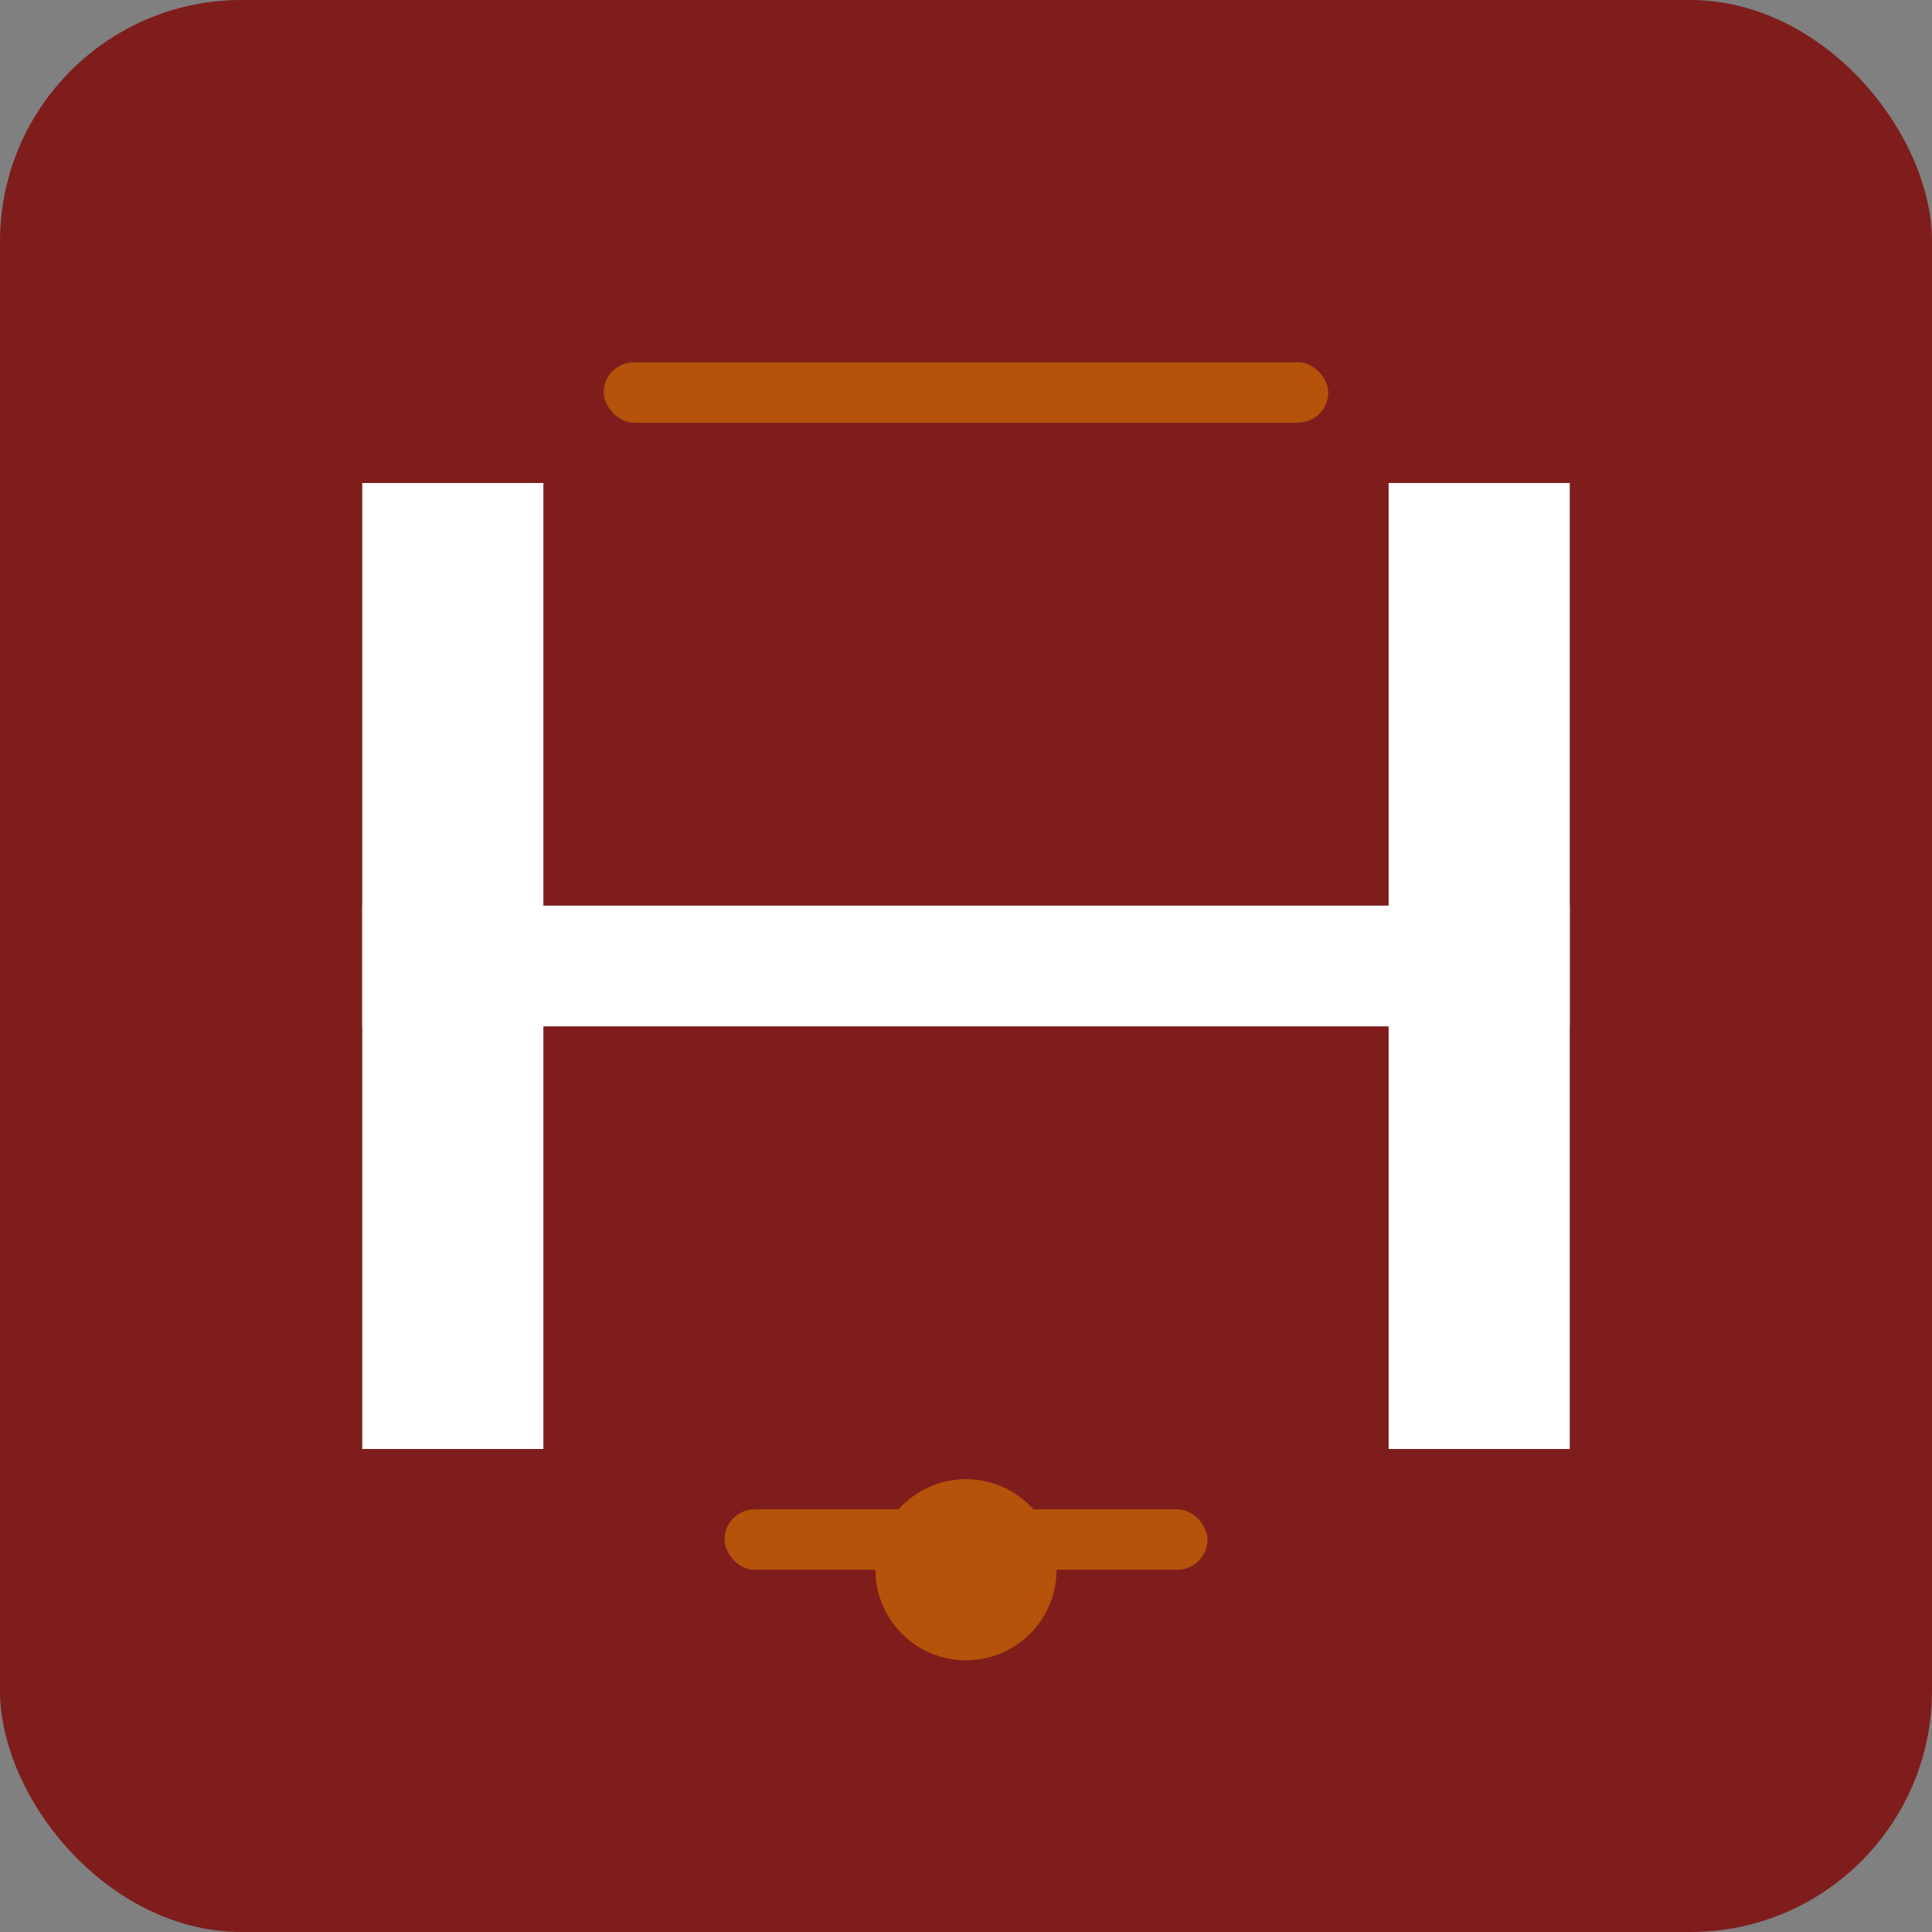 <svg xmlns="http://www.w3.org/2000/svg" viewBox="0 0 64 64" width="64" height="64">
  <rect x="0" y="0" width="64" height="64" fill="#808080" stroke="none"/>
  <!-- Фон -->
  <rect width="64" height="64" rx="8" fill="#7F1D1D"/>
  
  <!-- Основная буква H -->
  <rect x="12" y="16" width="6" height="32" fill="#FFFFFF"/>
  <rect x="46" y="16" width="6" height="32" fill="#FFFFFF"/>
  <rect x="12" y="30" width="40" height="4" fill="#FFFFFF"/>
  
  <!-- Декоративный элемент - точка -->
  <circle cx="32" cy="52" r="3" fill="#B45309"/>
  
  <!-- Дополнительные декоративные элементы -->
  <rect x="20" y="12" width="24" height="2" rx="1" fill="#B45309"/>
  <rect x="24" y="50" width="16" height="2" rx="1" fill="#B45309"/>
</svg>
